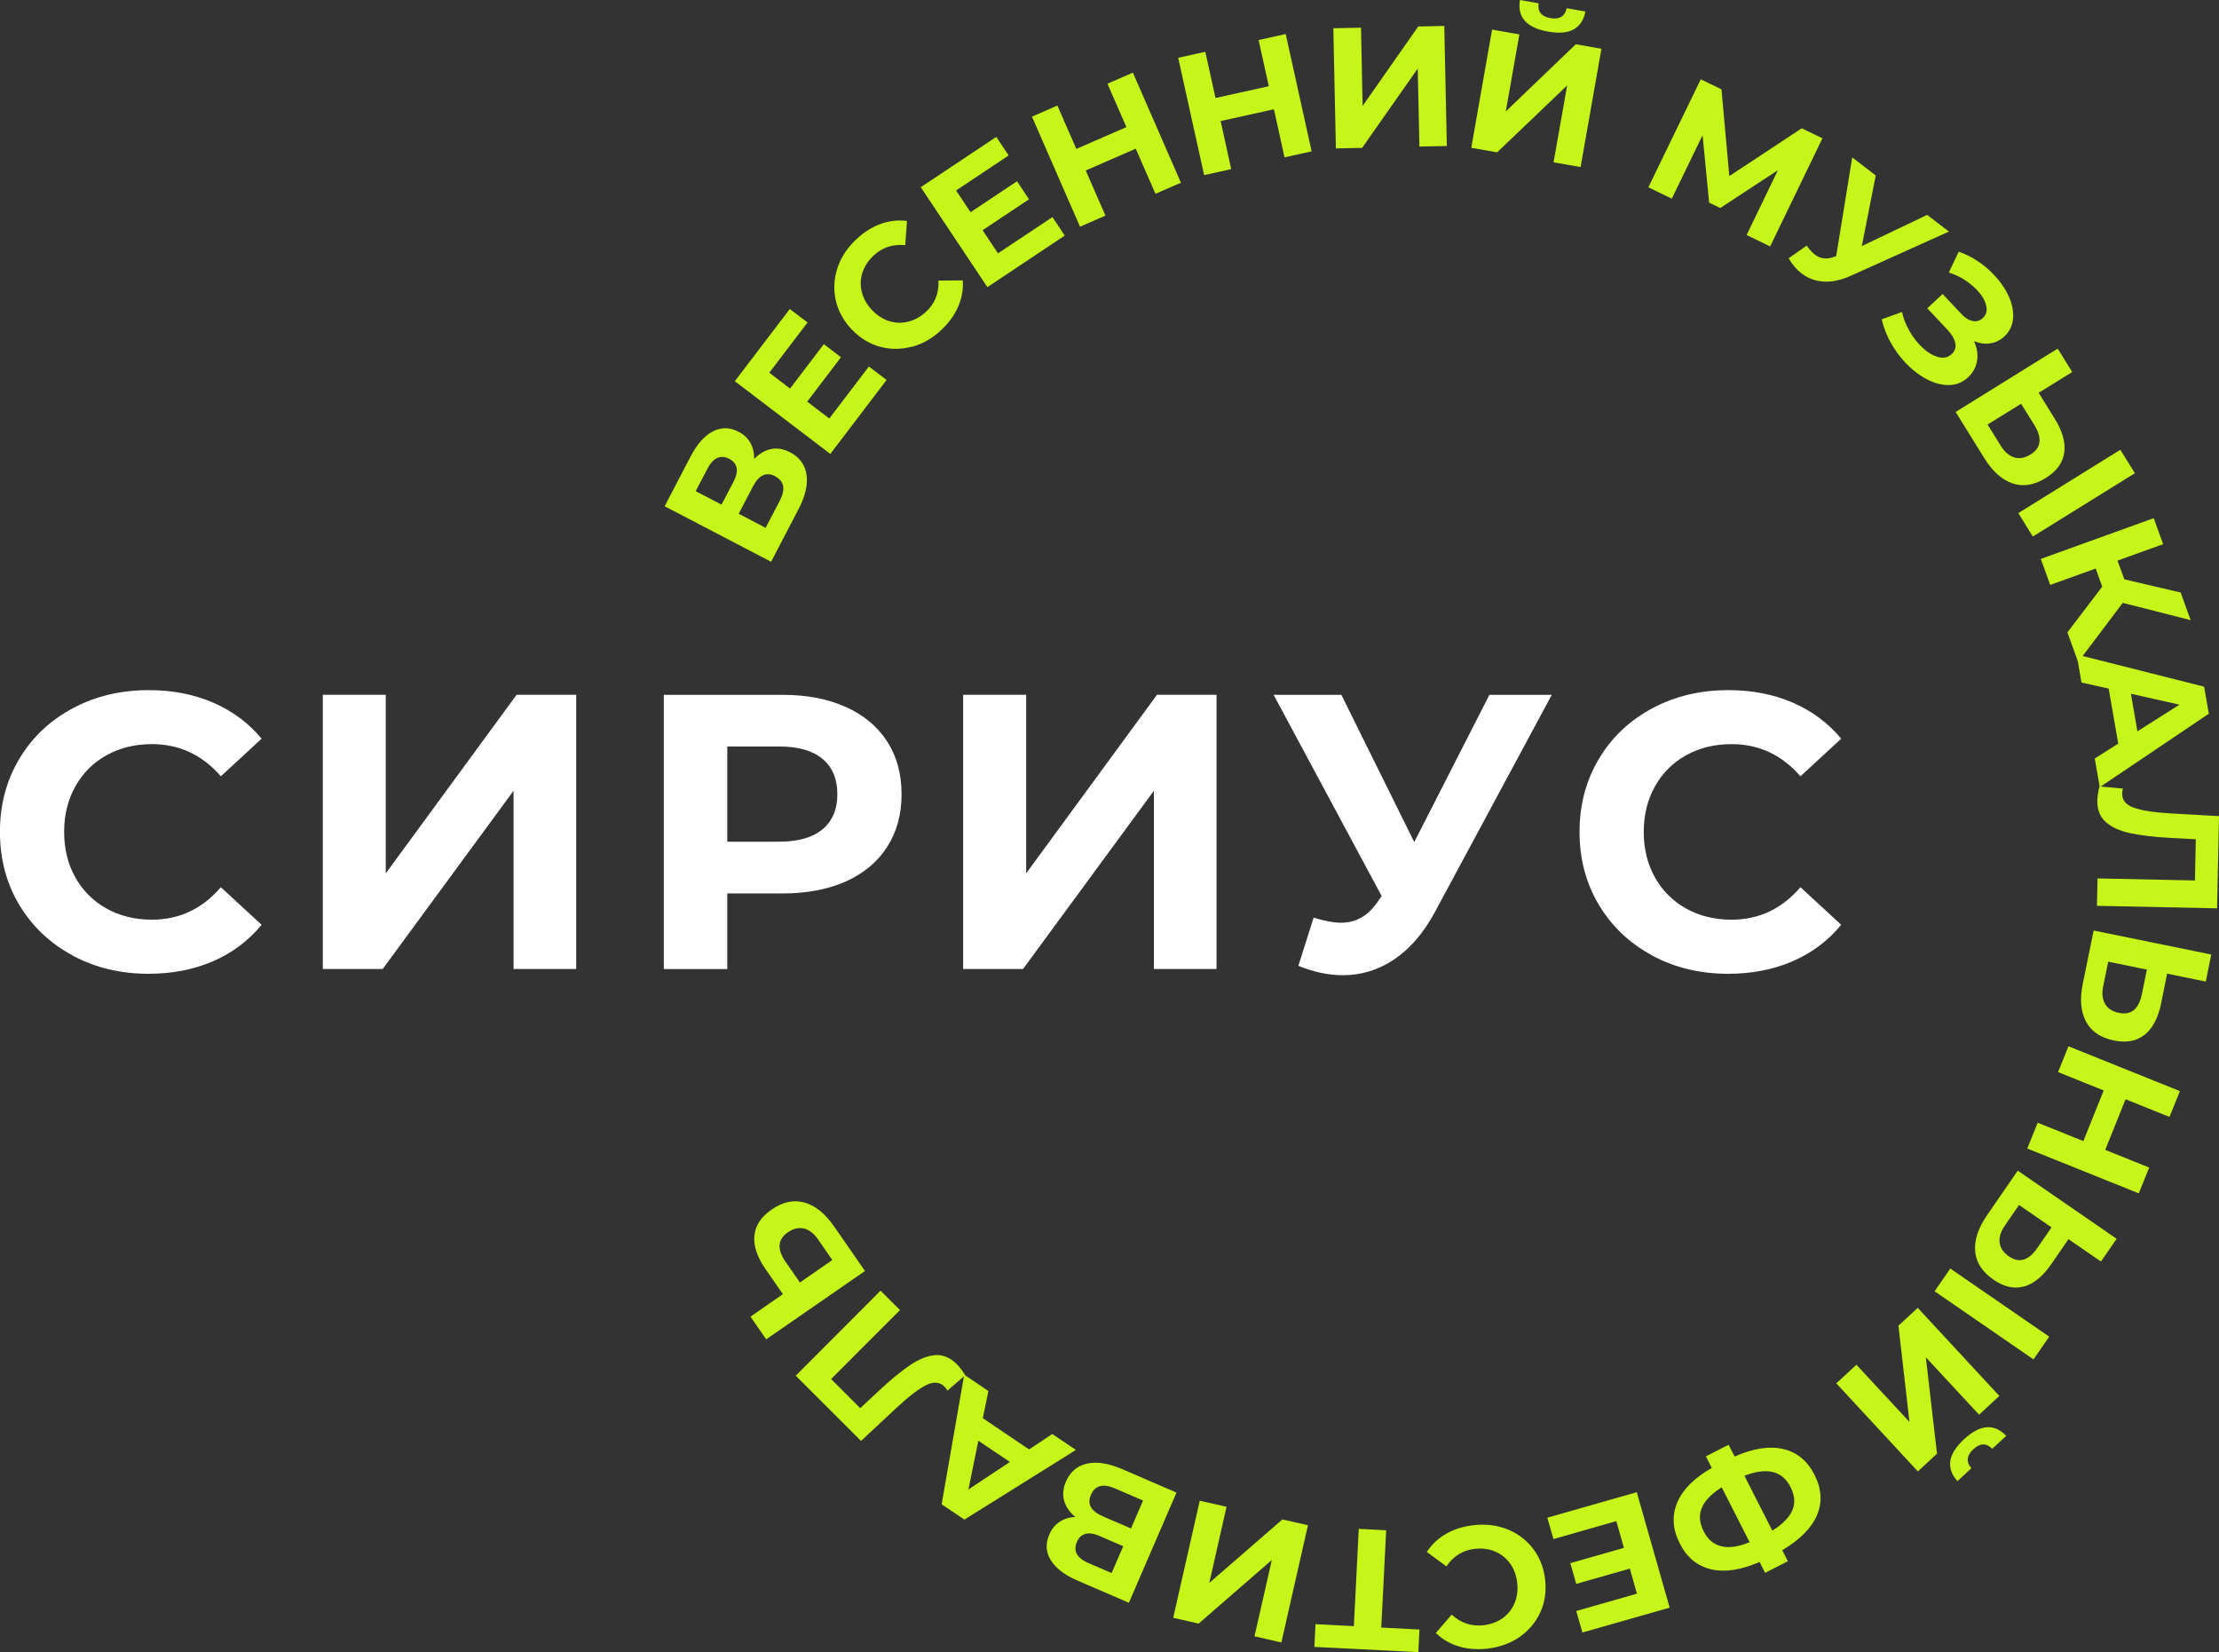 <?xml version="1.0" encoding="UTF-8"?> <svg xmlns="http://www.w3.org/2000/svg" id="_Слой_2" data-name="Слой 2" viewBox="0 0 356 265.02"><rect x="0" y="0" width="356" height="265.02" fill="#333333" stroke="none"/> <defs> <style> .cls-1 { fill: #fff; } .cls-1, .cls-2 { stroke-width: 0px; } .cls-2 { fill: #c5f519; } </style> </defs> <g id="_Слой_1-2" data-name="Слой 1"> <g> <path class="cls-1" d="M11.65,153.27c-3.63-1.95-6.47-4.65-8.55-8.1-2.07-3.46-3.11-7.36-3.11-11.72s1.04-8.26,3.11-11.72c2.06-3.46,4.92-6.15,8.55-8.1,3.63-1.95,7.7-2.92,12.22-2.92,3.81,0,7.25.67,10.34,2.01,3.08,1.34,5.67,3.26,7.76,5.78l-6.54,6.03c-2.97-3.43-6.66-5.16-11.06-5.16-2.72,0-5.15.6-7.29,1.79-2.14,1.19-3.8,2.86-5,5-1.19,2.13-1.79,4.57-1.79,7.29s.6,5.16,1.79,7.29c1.19,2.13,2.86,3.8,5,5,2.13,1.19,4.57,1.79,7.29,1.79,4.4,0,8.08-1.73,11.06-5.21l6.54,6.03c-2.1,2.55-4.69,4.5-7.79,5.85-3.11,1.34-6.55,2.01-10.37,2.01-4.49,0-8.54-.98-12.16-2.92h0Z"></path> <path class="cls-1" d="M51.78,111.45h10.11v28.65l20.99-28.65h9.56v43.99h-10.05v-28.59l-20.99,28.59h-9.61v-43.99Z"></path> <path class="cls-1" d="M135.69,113.4c2.87,1.3,5.08,3.14,6.63,5.53,1.55,2.39,2.32,5.21,2.32,8.48s-.77,6.04-2.32,8.46c-1.55,2.41-3.76,4.25-6.63,5.53-2.87,1.28-6.26,1.92-10.15,1.92h-8.86v12.13h-10.18v-43.99h19.04c3.9,0,7.28.65,10.15,1.95ZM131.95,133.04c1.59-1.32,2.39-3.2,2.39-5.62s-.79-4.36-2.39-5.69c-1.6-1.33-3.92-1.98-6.97-1.98h-8.3v15.27h8.3c3.06,0,5.38-.66,6.97-1.98h0Z"></path> <path class="cls-1" d="M154.52,111.45h10.11v28.65l20.99-28.65h9.55v43.99h-10.05v-28.59l-20.99,28.59h-9.61v-43.99Z"></path> <path class="cls-1" d="M248.96,111.45l-18.73,34.81c-1.8,3.36-3.97,5.88-6.51,7.61-2.54,1.71-5.29,2.57-8.26,2.57-2.3,0-4.69-.5-7.16-1.51l2.45-7.73c1.76.54,3.23.82,4.4.82,1.26,0,2.39-.31,3.39-.91,1.01-.61,1.93-1.57,2.76-2.86l.37-.5-17.34-32.29h10.87l11.69,23.62,12.06-23.62h10.01Z"></path> <path class="cls-1" d="M265.07,153.27c-3.63-1.95-6.47-4.65-8.55-8.1-2.07-3.46-3.11-7.36-3.11-11.72s1.04-8.26,3.11-11.72c2.06-3.46,4.92-6.15,8.55-8.1,3.63-1.95,7.7-2.92,12.22-2.92,3.81,0,7.25.67,10.34,2.01,3.08,1.34,5.67,3.26,7.76,5.78l-6.54,6.03c-2.97-3.43-6.67-5.16-11.06-5.16-2.72,0-5.15.6-7.29,1.79-2.14,1.19-3.8,2.86-5,5-1.19,2.13-1.79,4.57-1.79,7.29s.6,5.16,1.79,7.29c1.19,2.13,2.86,3.8,5,5,2.13,1.19,4.57,1.79,7.29,1.79,4.4,0,8.08-1.73,11.06-5.21l6.54,6.03c-2.1,2.55-4.69,4.5-7.79,5.85-3.11,1.34-6.55,2.01-10.37,2.01-4.49,0-8.54-.98-12.16-2.92h0Z"></path> <path class="cls-2" d="M123.73,72.03c.99-.19,2-.01,3.02.52,1.51.79,2.39,1.97,2.64,3.57.25,1.59-.18,3.45-1.29,5.58l-4.39,8.42-17.08-8.91,4.15-7.96c1.03-1.98,2.22-3.33,3.57-4.04,1.34-.7,2.72-.69,4.14.05.85.44,1.49,1.04,1.9,1.8.42.76.62,1.62.6,2.57.85-.88,1.77-1.42,2.75-1.6h-.01ZM115.75,80.96l1.93-3.68c.45-.86.61-1.6.5-2.22-.12-.62-.52-1.11-1.2-1.46-.67-.35-1.29-.4-1.89-.14-.59.26-1.11.82-1.55,1.65l-1.93,3.68,4.15,2.16ZM124.35,76.39c-1.42-.74-2.61-.18-3.57,1.68l-2.27,4.34,4.32,2.26,2.27-4.34c.96-1.86.71-3.16-.75-3.92h0Z"></path> <path class="cls-2" d="M139.39,58.79l2.85,2.16-9.03,11.87-15.32-11.67,8.82-11.58,2.85,2.16-6.14,8.06,3.33,2.54,5.42-7.12,2.75,2.1-5.42,7.12,3.55,2.7,6.35-8.34h.01Z"></path> <path class="cls-2" d="M146.25,55.62c-1.75.46-3.46.45-5.16-.02-1.7-.49-3.2-1.42-4.5-2.81-1.3-1.39-2.14-2.95-2.52-4.67-.37-1.72-.27-3.45.29-5.15.57-1.71,1.59-3.24,3.03-4.59,1.21-1.14,2.52-1.96,3.9-2.46,1.38-.5,2.79-.66,4.22-.48l-.28,3.89c-1.98-.2-3.67.35-5.08,1.67-.87.82-1.46,1.73-1.79,2.75-.33,1.02-.36,2.05-.1,3.09.26,1.04.79,1.99,1.61,2.87.82.87,1.73,1.46,2.75,1.79,1.02.33,2.05.36,3.1.1,1.04-.26,1.99-.79,2.87-1.61,1.41-1.31,2.06-2.98,1.97-4.98l3.9-.03c.1,1.44-.15,2.85-.74,4.21-.59,1.36-1.5,2.61-2.71,3.75-1.43,1.35-3.01,2.24-4.76,2.71v-.03Z"></path> <path class="cls-2" d="M168.84,34.81l1.98,2.98-12.41,8.27-10.69-16.03,12.12-8.07,1.98,2.98-8.43,5.62,2.32,3.48,7.45-4.96,1.93,2.89-7.45,4.96,2.47,3.71,8.73-5.81v-.02Z"></path> <path class="cls-2" d="M181.75,11.65l7.71,17.66-4.09,1.78-3.16-7.24-8.02,3.5,3.16,7.24-4.08,1.78-7.71-17.66,4.08-1.78,3.04,6.96,8.03-3.5-3.04-6.96,4.09-1.78Z"></path> <path class="cls-2" d="M206.27,5.46l4.16,18.82-4.35.96-1.7-7.71-8.55,1.89,1.7,7.71-4.35.96-4.16-18.82,4.35-.96,1.64,7.41,8.55-1.89-1.64-7.41,4.35-.96Z"></path> <path class="cls-2" d="M213.92,4.53l4.43-.09.26,12.55,8.92-12.74,4.18-.09.41,19.26-4.4.09-.27-12.51-8.92,12.72-4.21.09-.41-19.26h0Z"></path> <path class="cls-2" d="M239.4,4.75l4.36.77-2.18,12.35,11.23-10.77,4.11.73-3.34,18.97-4.34-.76,2.18-12.33-11.23,10.73-4.15-.73,3.34-18.97h.01ZM243.84,0l3,.53c-.19,1.33.44,2.12,1.9,2.38.73.12,1.3.06,1.75-.22.44-.27.72-.73.86-1.37l3,.53c-.26,1.35-.88,2.3-1.87,2.86-1,.56-2.36.67-4.11.36-3.47-.61-4.98-2.3-4.52-5.08h-.01Z"></path> <path class="cls-2" d="M280.22,37.69l5.01-10.38-9.25,6.06-1.78-.86-1.05-10.82-4.94,10.18-3.76-1.82,8.41-17.33,3.32,1.61,1.26,13.92,11.62-7.67,3.32,1.61-8.39,17.34-3.76-1.82Z"></path> <path class="cls-2" d="M312.67,37.15l-15.79,7.11c-1.52.68-2.95.99-4.28.91-1.34-.08-2.53-.51-3.56-1.3-.8-.61-1.5-1.43-2.09-2.44l2.91-2.03c.46.66.91,1.14,1.32,1.45.44.34.91.53,1.42.59.51.06,1.09-.02,1.72-.26l.26-.08,2.58-15.85,3.77,2.9-2.23,11.32,10.48-5,3.47,2.66h.01Z"></path> <path class="cls-2" d="M317.18,57.88c-.16,1.02-.64,1.9-1.43,2.64-.85.8-1.86,1.22-3.02,1.25-1.16.02-2.35-.27-3.58-.92-1.24-.65-2.38-1.53-3.46-2.66-.91-.96-1.69-2.04-2.35-3.22-.66-1.18-1.15-2.44-1.45-3.75l3.26-1.18c.2.96.56,1.92,1.07,2.83.5.93,1.09,1.75,1.76,2.45.91.96,1.83,1.6,2.78,1.9.94.31,1.73.17,2.36-.42.52-.49.71-1.08.57-1.77-.15-.69-.57-1.41-1.27-2.15l-3.22-3.42,2.45-2.3,3,3.18c.61.66,1.23,1.04,1.85,1.16.61.11,1.16-.05,1.62-.49.54-.51.73-1.18.53-1.99-.19-.82-.67-1.64-1.45-2.47-.58-.61-1.26-1.17-2.04-1.67-.78-.5-1.62-.88-2.51-1.16l1.6-3.35c2.15.77,4.05,2.02,5.67,3.74,1.03,1.1,1.83,2.26,2.37,3.48.54,1.22.77,2.4.67,3.53-.1,1.12-.56,2.07-1.37,2.83-.67.62-1.43,1.01-2.29,1.13-.86.12-1.72.01-2.6-.35.49,1.08.65,2.13.49,3.15h-.01Z"></path> <path class="cls-2" d="M331.17,72.62c-.23,1.62-1.21,2.97-2.96,4.06-1.86,1.16-3.64,1.44-5.34.86-1.7-.58-3.22-1.93-4.54-4.07l-4.58-7.39,16.37-10.16,2.33,3.76-5.38,3.33,2.58,4.16c1.24,1.99,1.75,3.81,1.52,5.42v.02ZM323.15,73.38c.83.25,1.7.09,2.62-.48,1.7-1.05,1.9-2.63.6-4.72l-2.12-3.41-5.38,3.33,2.12,3.41c.61.99,1.33,1.6,2.15,1.86h.01ZM340.17,72.15l2.34,3.76-16.38,10.16-2.33-3.76,16.37-10.16h.01Z"></path> <path class="cls-2" d="M337.26,94.1l-1.04-2.9-7.3,2.63-1.51-4.17,18.12-6.54,1.51,4.17-7.32,2.64,1.09,3,9.04,2.12,1.6,4.43-10.89-2.77-7.16,9.49-1.72-4.76,5.6-7.35h-.01Z"></path> <path class="cls-2" d="M339.83,119.27l-1.53-8.81-4.36-.97-.78-4.5,20.45,5.16.76,4.34-17.5,11.79-.8-4.61,3.77-2.39ZM342.92,117.31l6.74-4.27-7.79-1.75,1.04,6.02Z"></path> <path class="cls-2" d="M355.68,145.71l-19.26-.4.09-4.4,15.63.33.14-6.61-4.01-.21c-2.73-.15-4.94-.42-6.63-.79-1.69-.38-2.98-1-3.87-1.82-.9-.84-1.33-1.98-1.29-3.46.01-.6.12-1.34.35-2.2l3.76.35c-.08.24-.12.5-.12.79-.02,1.07.59,1.81,1.84,2.27,1.25.45,3.21.76,5.88.92l7.81.44-.31,14.8h-.01Z"></path> <path class="cls-2" d="M344.07,165.99c-1.28,1.02-2.92,1.33-4.93.92-2.14-.44-3.64-1.45-4.48-3.04-.85-1.59-1.02-3.62-.51-6.08l1.74-8.52,18.87,3.85-.88,4.34-6.2-1.27-.97,4.8c-.48,2.3-1.35,3.97-2.62,4.99h-.02ZM337.72,161.03c.43.75,1.17,1.24,2.23,1.45,1.96.4,3.18-.6,3.68-3.01l.8-3.93-6.2-1.27-.81,3.93c-.23,1.13-.14,2.07.3,2.82h-.01Z"></path> <path class="cls-2" d="M343.12,191.43l-17.88-7.19,1.67-4.14,7.33,2.95,3.26-8.12-7.32-2.95,1.67-4.14,17.88,7.19-1.67,4.14-7.05-2.83-3.26,8.12,7.05,2.83-1.67,4.14h-.01Z"></path> <path class="cls-2" d="M328.76,214.42l-2.52,3.65-15.87-10.93,2.52-3.65,15.87,10.93ZM324.72,206.37c-1.58.44-3.21.08-4.9-1.09-1.8-1.24-2.78-2.75-2.94-4.54-.16-1.79.48-3.72,1.9-5.79l4.93-7.16,15.87,10.93-2.52,3.65-5.21-3.59-2.78,4.04c-1.34,1.94-2.79,3.12-4.36,3.56h0ZM320.81,199.33c.1.86.59,1.6,1.48,2.21,1.64,1.13,3.16.69,4.56-1.34l2.28-3.31-5.21-3.59-2.28,3.31c-.66.95-.94,1.86-.84,2.72h.01Z"></path> <path class="cls-2" d="M320.76,223.93l-3.25,3.01-8.54-9.2,1.79,15.45-3.07,2.85-13.09-14.13,3.23-2.99,8.51,9.18-1.77-15.44,3.1-2.86,13.09,14.13ZM321.86,230.34l-2.24,2.07c-.94-.96-1.95-.93-3.04.08-.53.5-.83,1-.88,1.52-.06.51.14,1.02.58,1.51l-2.24,2.08c-.92-1.02-1.3-2.1-1.15-3.22.16-1.12.9-2.29,2.2-3.5,2.58-2.39,4.84-2.57,6.78-.54h0Z"></path> <path class="cls-2" d="M269.08,241.03c.88-2.09,2.73-3.95,5.55-5.55l-.95-1.86,3.65-1.86.96,1.89c2.99-1.32,5.6-1.72,7.8-1.2,2.21.51,3.88,1.89,5.02,4.14,1.14,2.26,1.27,4.42.39,6.49-.9,2.07-2.76,3.93-5.57,5.6l.9,1.77-3.65,1.86-.88-1.75c-2.98,1.3-5.58,1.7-7.79,1.18-2.21-.52-3.89-1.9-5.02-4.15-1.16-2.27-1.29-4.45-.41-6.54v-.02ZM273.02,241.9c-.48,1.16-.37,2.41.31,3.75,1.33,2.62,3.79,3.2,7.37,1.75l-4.48-8.81c-1.65,1.04-2.72,2.15-3.2,3.31ZM279.86,236.73l4.48,8.81c1.67-1.05,2.74-2.15,3.22-3.29.48-1.14.37-2.38-.31-3.72-1.32-2.59-3.78-3.19-7.4-1.79h.01Z"></path> <path class="cls-2" d="M249.23,246.91l-.99-3.45,14.35-4.09,5.28,18.52-14,3.99-.99-3.45,9.74-2.78-1.14-4.02-8.6,2.45-.95-3.33,8.6-2.45-1.22-4.29-10.09,2.88h.01Z"></path> <path class="cls-2" d="M241.85,245.33c1.67.67,3.04,1.71,4.11,3.12,1.08,1.4,1.71,3.05,1.93,4.95.21,1.89-.04,3.65-.78,5.25-.74,1.61-1.85,2.92-3.32,3.95-1.49,1.02-3.21,1.64-5.18,1.87-1.65.18-3.2.06-4.6-.37-1.41-.43-2.62-1.14-3.66-2.14l2.55-2.95c1.46,1.35,3.15,1.91,5.07,1.71,1.18-.14,2.21-.51,3.08-1.13.87-.62,1.52-1.43,1.93-2.42.42-.99.56-2.07.43-3.26-.14-1.19-.51-2.21-1.13-3.08-.62-.87-1.43-1.52-2.41-1.94-.99-.42-2.07-.56-3.26-.43-1.92.21-3.43,1.15-4.56,2.81l-3.14-2.31c.79-1.21,1.82-2.19,3.11-2.92,1.28-.74,2.75-1.19,4.42-1.38,1.95-.21,3.76,0,5.43.68h0Z"></path> <path class="cls-2" d="M211.05,260.54l6.15.32.79-15.61,4.4.23-.79,15.61,6.13.31-.18,3.63-16.68-.84.18-3.63h0Z"></path> <path class="cls-2" d="M205.58,263.48l-4.32-.99,2.78-12.24-11.74,10.2-4.08-.93,4.26-18.78,4.3.97-2.77,12.21,11.73-10.18,4.1.93-4.26,18.79h0Z"></path> <path class="cls-2" d="M170.71,240.73c-.26-.98-.16-1.98.29-3.05.68-1.56,1.8-2.53,3.37-2.89,1.56-.36,3.45-.07,5.66.88l8.72,3.76-7.64,17.68-8.24-3.56c-2.05-.88-3.48-1.97-4.28-3.26-.81-1.29-.88-2.66-.25-4.13.37-.87.93-1.55,1.65-2.03.73-.48,1.56-.74,2.53-.78-.94-.78-1.54-1.67-1.8-2.64h0ZM180.21,248.04l-3.82-1.65c-.9-.39-1.64-.5-2.26-.33s-1.07.6-1.37,1.32c-.29.69-.29,1.33,0,1.89.31.57.9,1.04,1.77,1.43l3.81,1.64,1.86-4.3h.01ZM175.02,239.8c-.64,1.46,0,2.61,1.93,3.45l4.5,1.94,1.93-4.48-4.5-1.94c-1.92-.83-3.21-.49-3.86,1.03h.01Z"></path> <path class="cls-2" d="M157.69,227.51l7.41,5,3.72-2.47,3.79,2.55-17.89,11.18-3.65-2.46,3.62-20.79,3.88,2.62-.9,4.38h.02ZM156.96,231.11l-1.59,7.82,6.65-4.41-5.07-3.41Z"></path> <path class="cls-2" d="M127.66,220.68l13.61-13.64,3.12,3.12-11.05,11.06,4.67,4.67,2.94-2.74c1.99-1.87,3.72-3.28,5.17-4.24,1.45-.95,2.78-1.46,4-1.53,1.22-.07,2.35.42,3.39,1.46.43.43.87,1.02,1.35,1.77l-2.86,2.47c-.11-.21-.28-.43-.49-.65-.75-.75-1.72-.83-2.91-.24-1.19.59-2.77,1.79-4.74,3.62l-5.72,5.34-10.47-10.46h0Z"></path> <path class="cls-2" d="M121.03,198.23c.15-1.63,1.07-3.03,2.76-4.19,1.79-1.25,3.56-1.62,5.29-1.13,1.73.49,3.31,1.77,4.74,3.83l4.95,7.15-15.85,10.96-2.52-3.64,5.2-3.61-2.79-4.02c-1.34-1.93-1.93-3.71-1.79-5.34h0ZM129,197.08c-.84-.21-1.7,0-2.6.6-1.64,1.13-1.77,2.72-.36,4.74l2.29,3.31,5.2-3.6-2.29-3.31c-.66-.95-1.41-1.53-2.24-1.75h0Z"></path> </g> </g> </svg> 